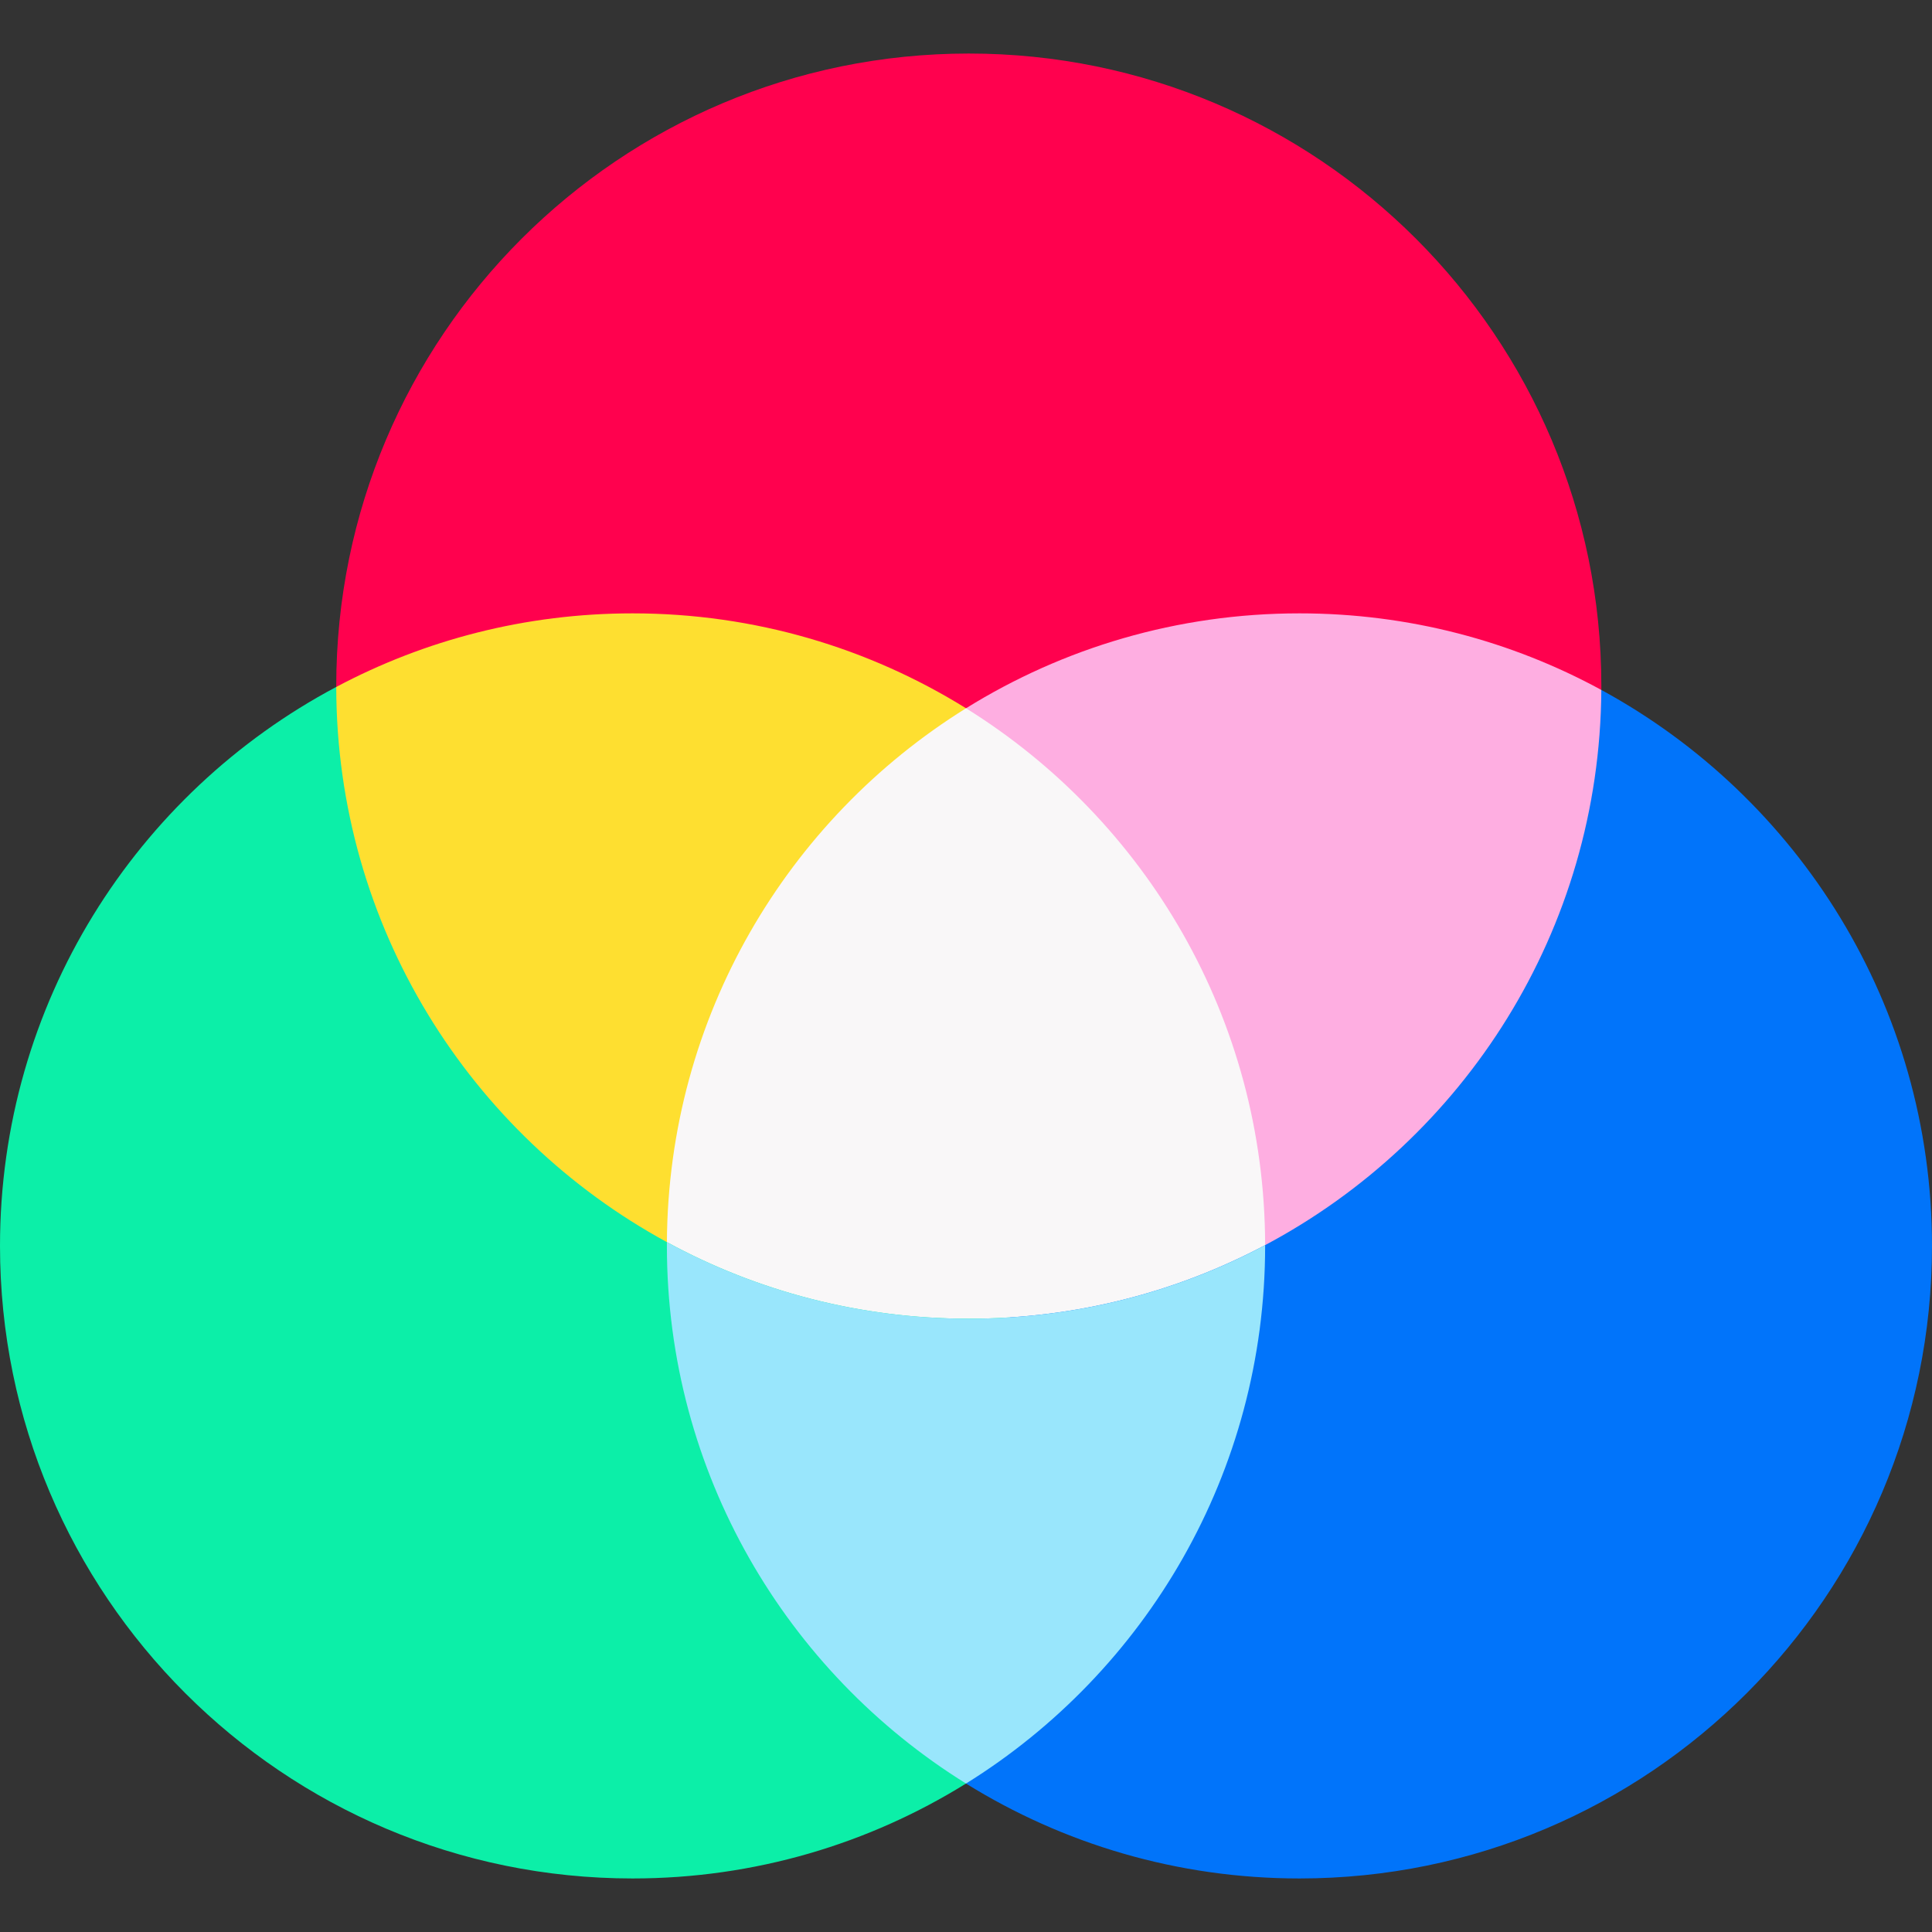 <svg width="76" height="76" viewBox="0 0 76 76" fill="none" xmlns="http://www.w3.org/2000/svg">
<rect x="0" y="0" width="76" height="76" fill="#333333" stroke="none"/>
<g clip-path="url(#clip0)">
<path d="M22.264 30.122L13.226 27.023C5.358 31.201 0 39.48 0 49.011C0 62.753 11.141 73.894 24.883 73.894C29.696 73.894 34.191 72.526 38 70.16L40.435 51.766L22.264 30.122Z" fill="#0CEFA8"/>
<path d="M62.992 27.14C62.992 27.14 41.866 40.389 41.783 40.636C41.7 40.883 37.166 65.947 37.166 65.947L38 70.16C41.81 72.526 46.304 73.894 51.117 73.894C64.859 73.894 76 62.753 76 49.011C76 39.57 70.742 31.356 62.992 27.14Z" fill="#0174FA"/>
<path d="M62.993 26.989C62.993 13.247 51.852 2.106 38.11 2.106C24.367 2.106 13.227 13.247 13.227 26.989V27.023C13.234 27.019 13.242 27.015 13.25 27.011L21.203 34.292L59.745 31.709L62.917 27.1C62.942 27.113 62.968 27.126 62.993 27.14C62.993 27.09 62.993 27.04 62.993 26.989Z" fill="#FF014E"/>
<path d="M24.884 24.128C20.672 24.128 16.704 25.174 13.227 27.023C13.239 36.452 18.496 44.651 26.234 48.862L30.229 48.431L38.001 37.571V27.862C34.191 25.495 29.697 24.128 24.884 24.128Z" fill="#FEDF30"/>
<path d="M51.117 24.128C46.304 24.128 41.809 25.495 38 27.862L36.75 34.292L44.679 48.98H49.766C57.592 44.822 62.935 36.609 62.992 27.14C59.464 25.219 55.418 24.128 51.117 24.128Z" fill="#FEAEE1"/>
<path d="M49.767 48.98C46.289 50.827 42.322 51.874 38.11 51.874C33.809 51.874 29.764 50.783 26.234 48.862C26.287 39.995 30.977 32.228 38.001 27.862C45.055 32.248 49.756 40.065 49.767 48.98Z" fill="#F9F7F8"/>
<path d="M38.11 51.874C42.322 51.874 46.289 50.827 49.767 48.98V49.011C49.767 57.939 45.065 65.77 38.001 70.16C30.936 65.77 26.234 57.939 26.234 49.011C26.234 48.962 26.234 48.911 26.234 48.862C29.764 50.783 33.809 51.874 38.11 51.874Z" fill="#99E6FC"/>
</g>
<defs>
<clipPath id="clip0">
<rect width="76" height="76" fill="white"/>
</clipPath>
</defs>
</svg>
